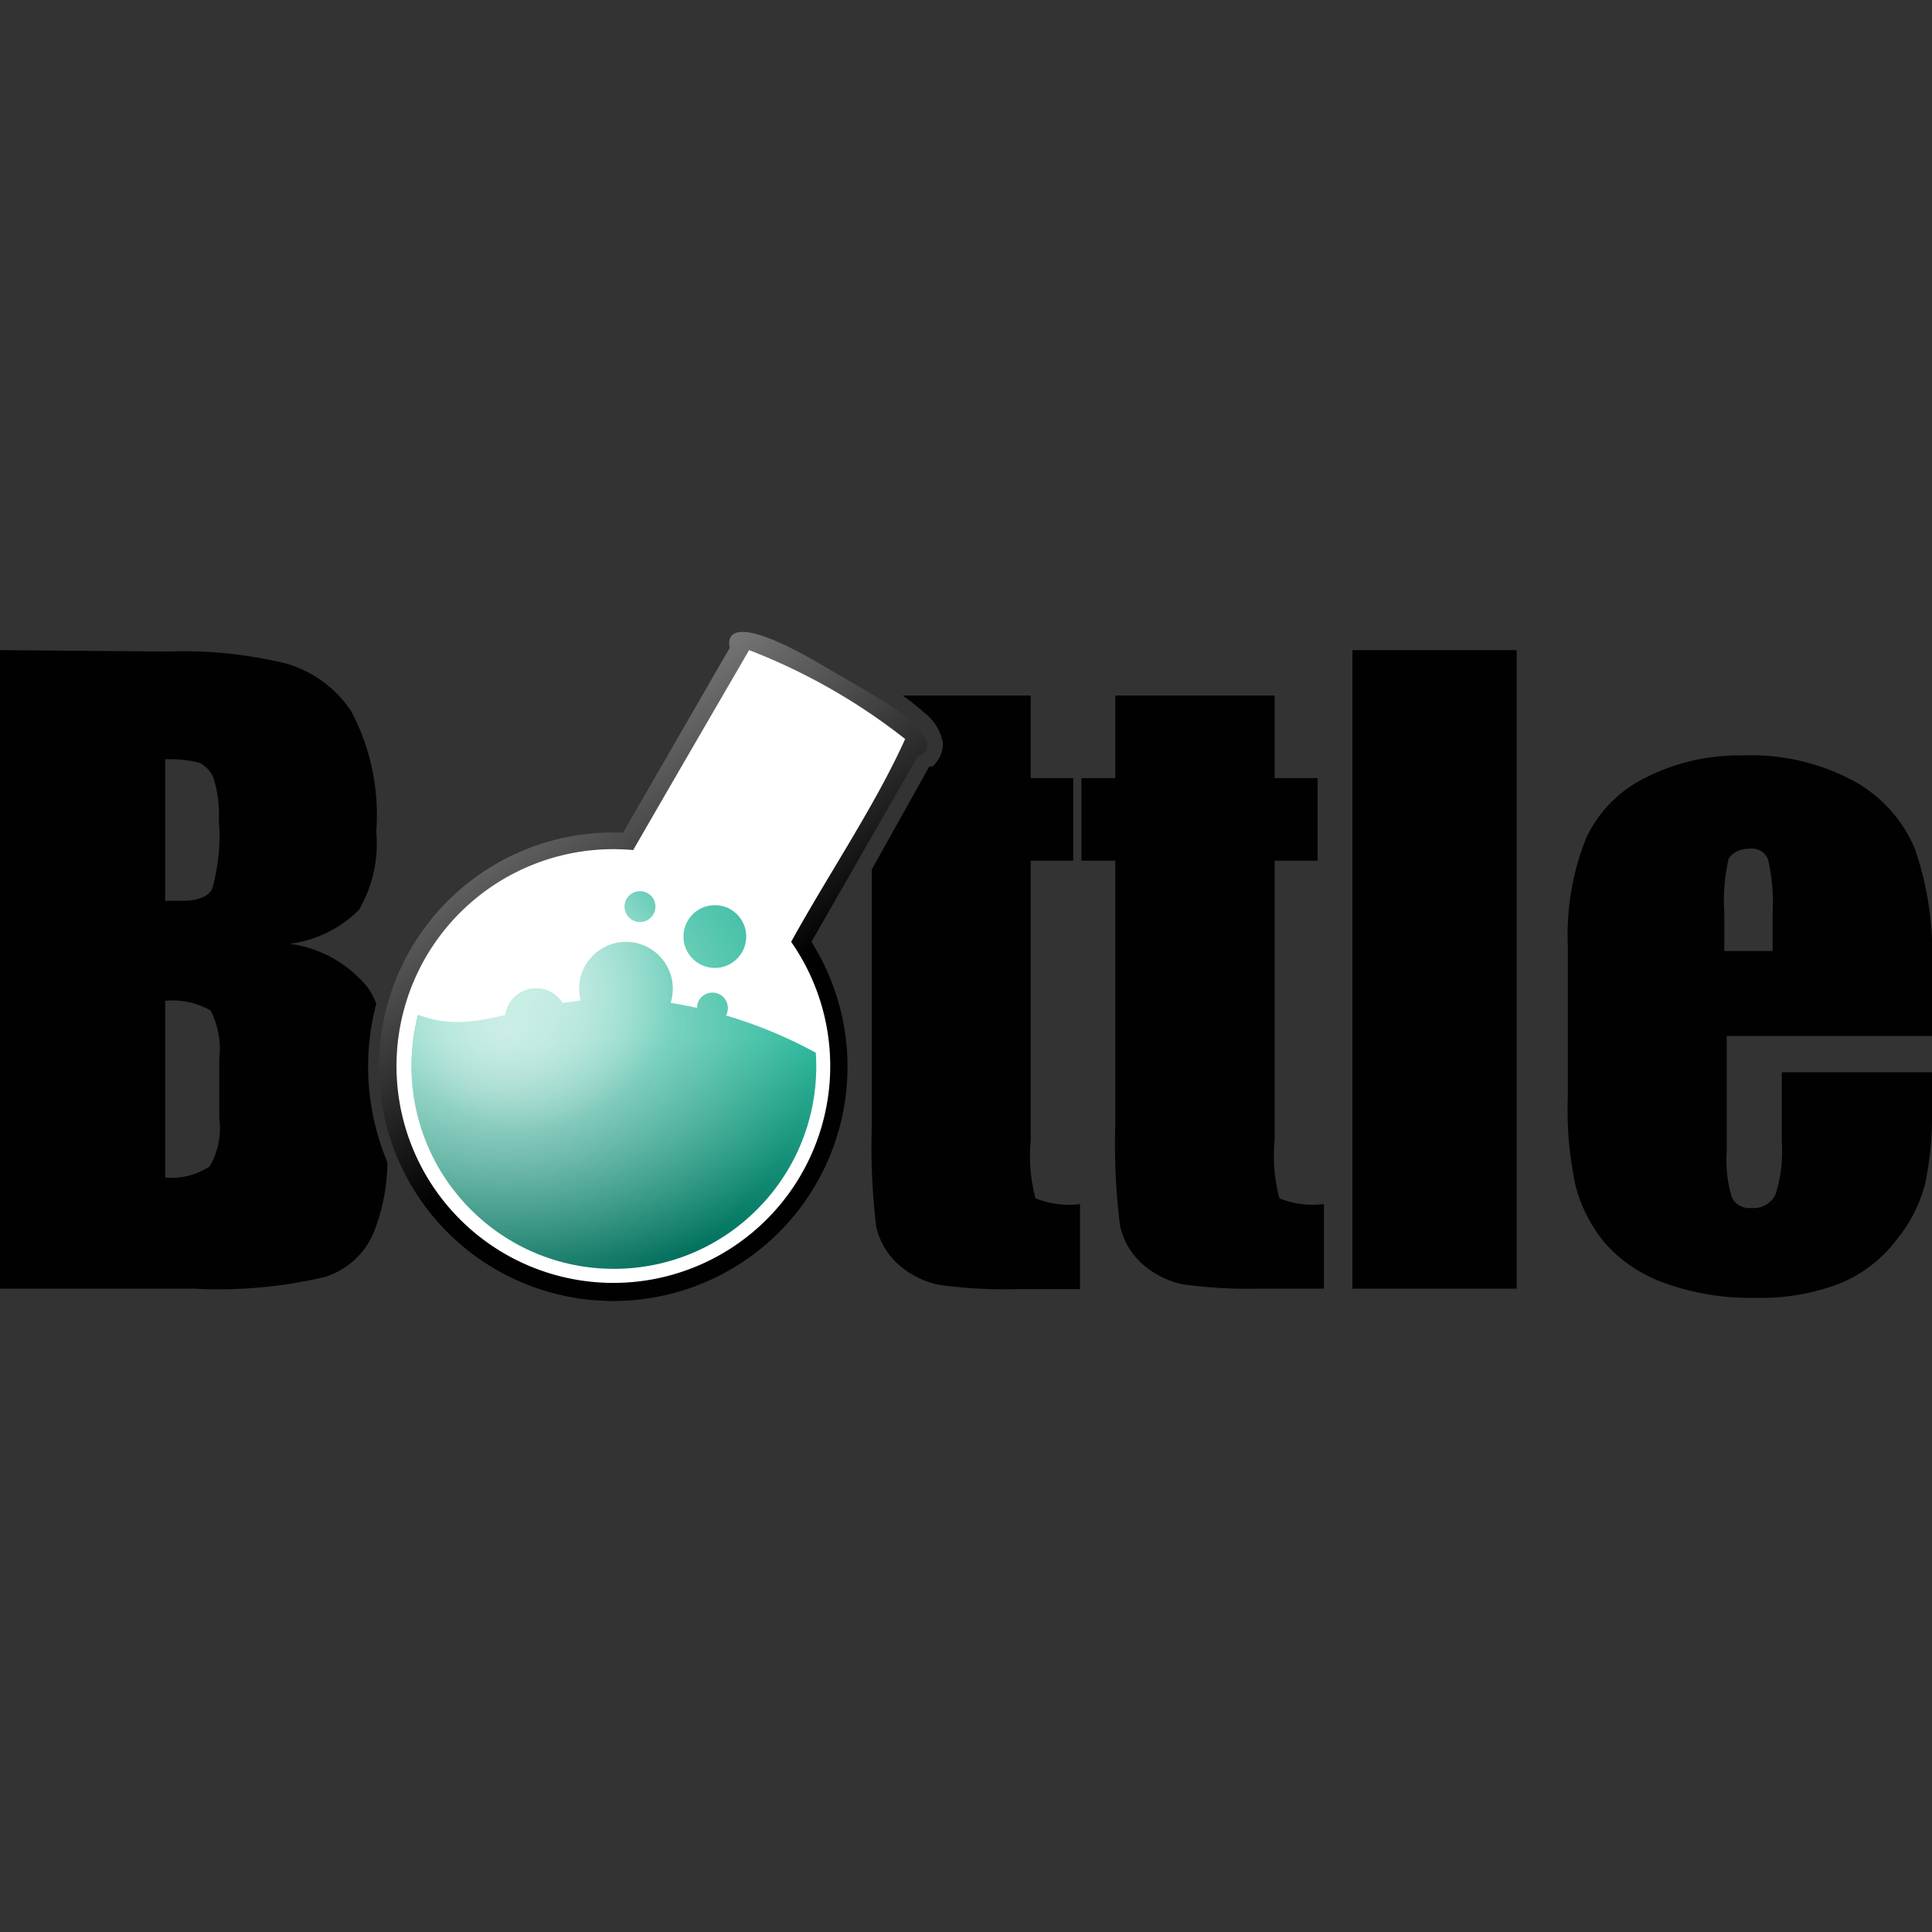 <svg id="Layer_1" data-name="Layer 1" xmlns="http://www.w3.org/2000/svg" xmlns:xlink="http://www.w3.org/1999/xlink" viewBox="0 0 40 40"><rect x="0" y="0" width="40" height="40" fill="#333333" stroke="none"/><defs><style>.cls-1{fill:none;}.cls-2{fill:#010101;}.cls-3{fill:url(#linear-gradient);}.cls-4{fill:#fff;}.cls-5{clip-path:url(#clip-path);}.cls-6{fill:url(#linear-gradient-2);}.cls-7{fill:#30ba9d;}.cls-8{opacity:0.75;}.cls-9{fill:url(#radial-gradient);}.cls-10{fill:url(#radial-gradient-2);}</style><linearGradient id="linear-gradient" x1="166.26" y1="-232.02" x2="164.42" y2="-229.25" gradientTransform="matrix(4.2, 0, 0, -4.2, -683.64, -953.34)" gradientUnits="userSpaceOnUse"><stop offset="0" stop-color="#010101"/><stop offset="1" stop-color="#fff"/></linearGradient><clipPath id="clip-path"><circle id="SVGID" class="cls-1" cx="12.71" cy="22.08" r="4.19"/></clipPath><linearGradient id="linear-gradient-2" x1="165.77" y1="-232.1" x2="165.77" y2="-233.18" gradientTransform="matrix(4.2, 0, 0, -4.2, -683.64, -953.34)" gradientUnits="userSpaceOnUse"><stop offset="0" stop-color="#30ba9d"/><stop offset="1" stop-color="#006f5b"/></linearGradient><radialGradient id="radial-gradient" cx="194.65" cy="-256.34" r="1" gradientTransform="matrix(6.46, 0, 0, -5.82, -1246.99, -1470.62)" gradientUnits="userSpaceOnUse"><stop offset="0" stop-color="#fff"/><stop offset="1" stop-color="#fff" stop-opacity="0"/></radialGradient><radialGradient id="radial-gradient-2" cx="140.27" cy="-205.07" r="1" gradientTransform="matrix(3.23, 0, 0, -3.23, -442.2, -642.24)" xlink:href="#radial-gradient"/></defs><path class="cls-2" d="M0,13.46V26.68H4a9.66,9.66,0,0,0,2.72-.24,1.62,1.62,0,0,0,1-.88,4,4,0,0,0,.3-1.5,5.11,5.11,0,0,1-.23-3.28,1.56,1.56,0,0,0-.18-.34,2.52,2.52,0,0,0-1.61-.9,2.47,2.47,0,0,0,1.43-.7,2.71,2.71,0,0,0,.36-1.62,4.61,4.61,0,0,0-.51-2.48,2.41,2.41,0,0,0-1.35-1,8.89,8.89,0,0,0-2.45-.25Zm28,0V26.68H31.4V13.46Zm-9.31.94a5,5,0,0,1,.45.36,1,1,0,0,1,.38.61.61.61,0,0,1-.22.5l-.06,0L18.05,18v5.33a13.8,13.8,0,0,0,.09,2.06,1.49,1.49,0,0,0,.45.78,1.83,1.83,0,0,0,.84.43,9.94,9.94,0,0,0,1.61.09h1.32V24.93a1.86,1.86,0,0,1-.92-.12,3.35,3.35,0,0,1-.1-1.2V17.82h.88V16.11h-.88V14.4Zm4.4,0v1.71h-.7v1.71h.7v5.5a13.28,13.28,0,0,0,.1,2.06,1.49,1.49,0,0,0,.45.78,1.81,1.81,0,0,0,.85.43,9.8,9.8,0,0,0,1.6.09h1.32V24.93a1.86,1.86,0,0,1-.92-.12,3.35,3.35,0,0,1-.1-1.2V17.82h.89V16.11h-.89V14.4Zm13,1.24a4.3,4.3,0,0,0-2,.45,2.64,2.64,0,0,0-1.25,1.26,5.39,5.39,0,0,0-.38,2.23v3.16a7.32,7.32,0,0,0,.17,1.85,3.09,3.09,0,0,0,.61,1.16,3,3,0,0,0,1.24.82,5.22,5.22,0,0,0,1.84.3,4.56,4.56,0,0,0,1.78-.3,2.81,2.81,0,0,0,1.18-.92,3,3,0,0,0,.58-1.15A6.85,6.85,0,0,0,40,23v-.8H36.89v1.44a2.94,2.94,0,0,1-.13,1.09.5.5,0,0,1-.5.28.4.4,0,0,1-.4-.21,2.6,2.6,0,0,1-.11-.95V21.45H40V20a6.57,6.57,0,0,0-.36-2.44,2.86,2.86,0,0,0-1.26-1.39A4.47,4.47,0,0,0,36.1,15.64Zm-32.68.08a2.58,2.58,0,0,1,.71.07.59.59,0,0,1,.3.32,2.42,2.42,0,0,1,.11.87,3.94,3.94,0,0,1-.14,1.43c-.09.16-.3.24-.64.24H3.42V15.72Zm32.84,1.85a.35.35,0,0,1,.36.24,4.06,4.06,0,0,1,.09,1.09v.79h-1V18.9a3.88,3.88,0,0,1,.09-1.12Q35.92,17.57,36.26,17.57ZM3.42,20.72a1.62,1.62,0,0,1,.94.2,1.76,1.76,0,0,1,.18,1v1.23a1.57,1.57,0,0,1-.2,1,1.44,1.44,0,0,1-.92.23Z"/><path class="cls-3" d="M16.83,13.66c-2-1.13-1.72-.25-1.72-.25L12.9,17.24a4.85,4.85,0,1,0,3.9,2.26L19,15.66s.88-.23-1.07-1.36Z"/><path class="cls-4" d="M13.11,17.6a4.49,4.49,0,1,0,3.27,1.9c.76-1.38,1.75-2.84,2.36-4.2a12.49,12.49,0,0,0-3.23-1.84s-1.63,2.8-2.4,4.14Z"/><g class="cls-5"><path class="cls-6" d="M13,20.66c-2.28,0-3.06.84-4.37.34s-1.08-.4-1.49-.58v6.11H18.38V21.79a2.14,2.14,0,0,1-1.5,0A9.46,9.46,0,0,0,13,20.66Z"/></g><circle class="cls-7" cx="14.8" cy="19.39" r="0.65"/><circle class="cls-7" cx="14.75" cy="20.87" r="0.32"/><circle class="cls-7" cx="12.96" cy="20.47" r="0.97"/><circle class="cls-7" cx="13.25" cy="18.77" r="0.32"/><circle class="cls-7" cx="11.1" cy="21.11" r="0.65"/><g class="cls-8"><circle class="cls-9" cx="12.71" cy="22.1" r="4.19"/><circle class="cls-10" cx="12.71" cy="22.1" r="4.19"/></g></svg>